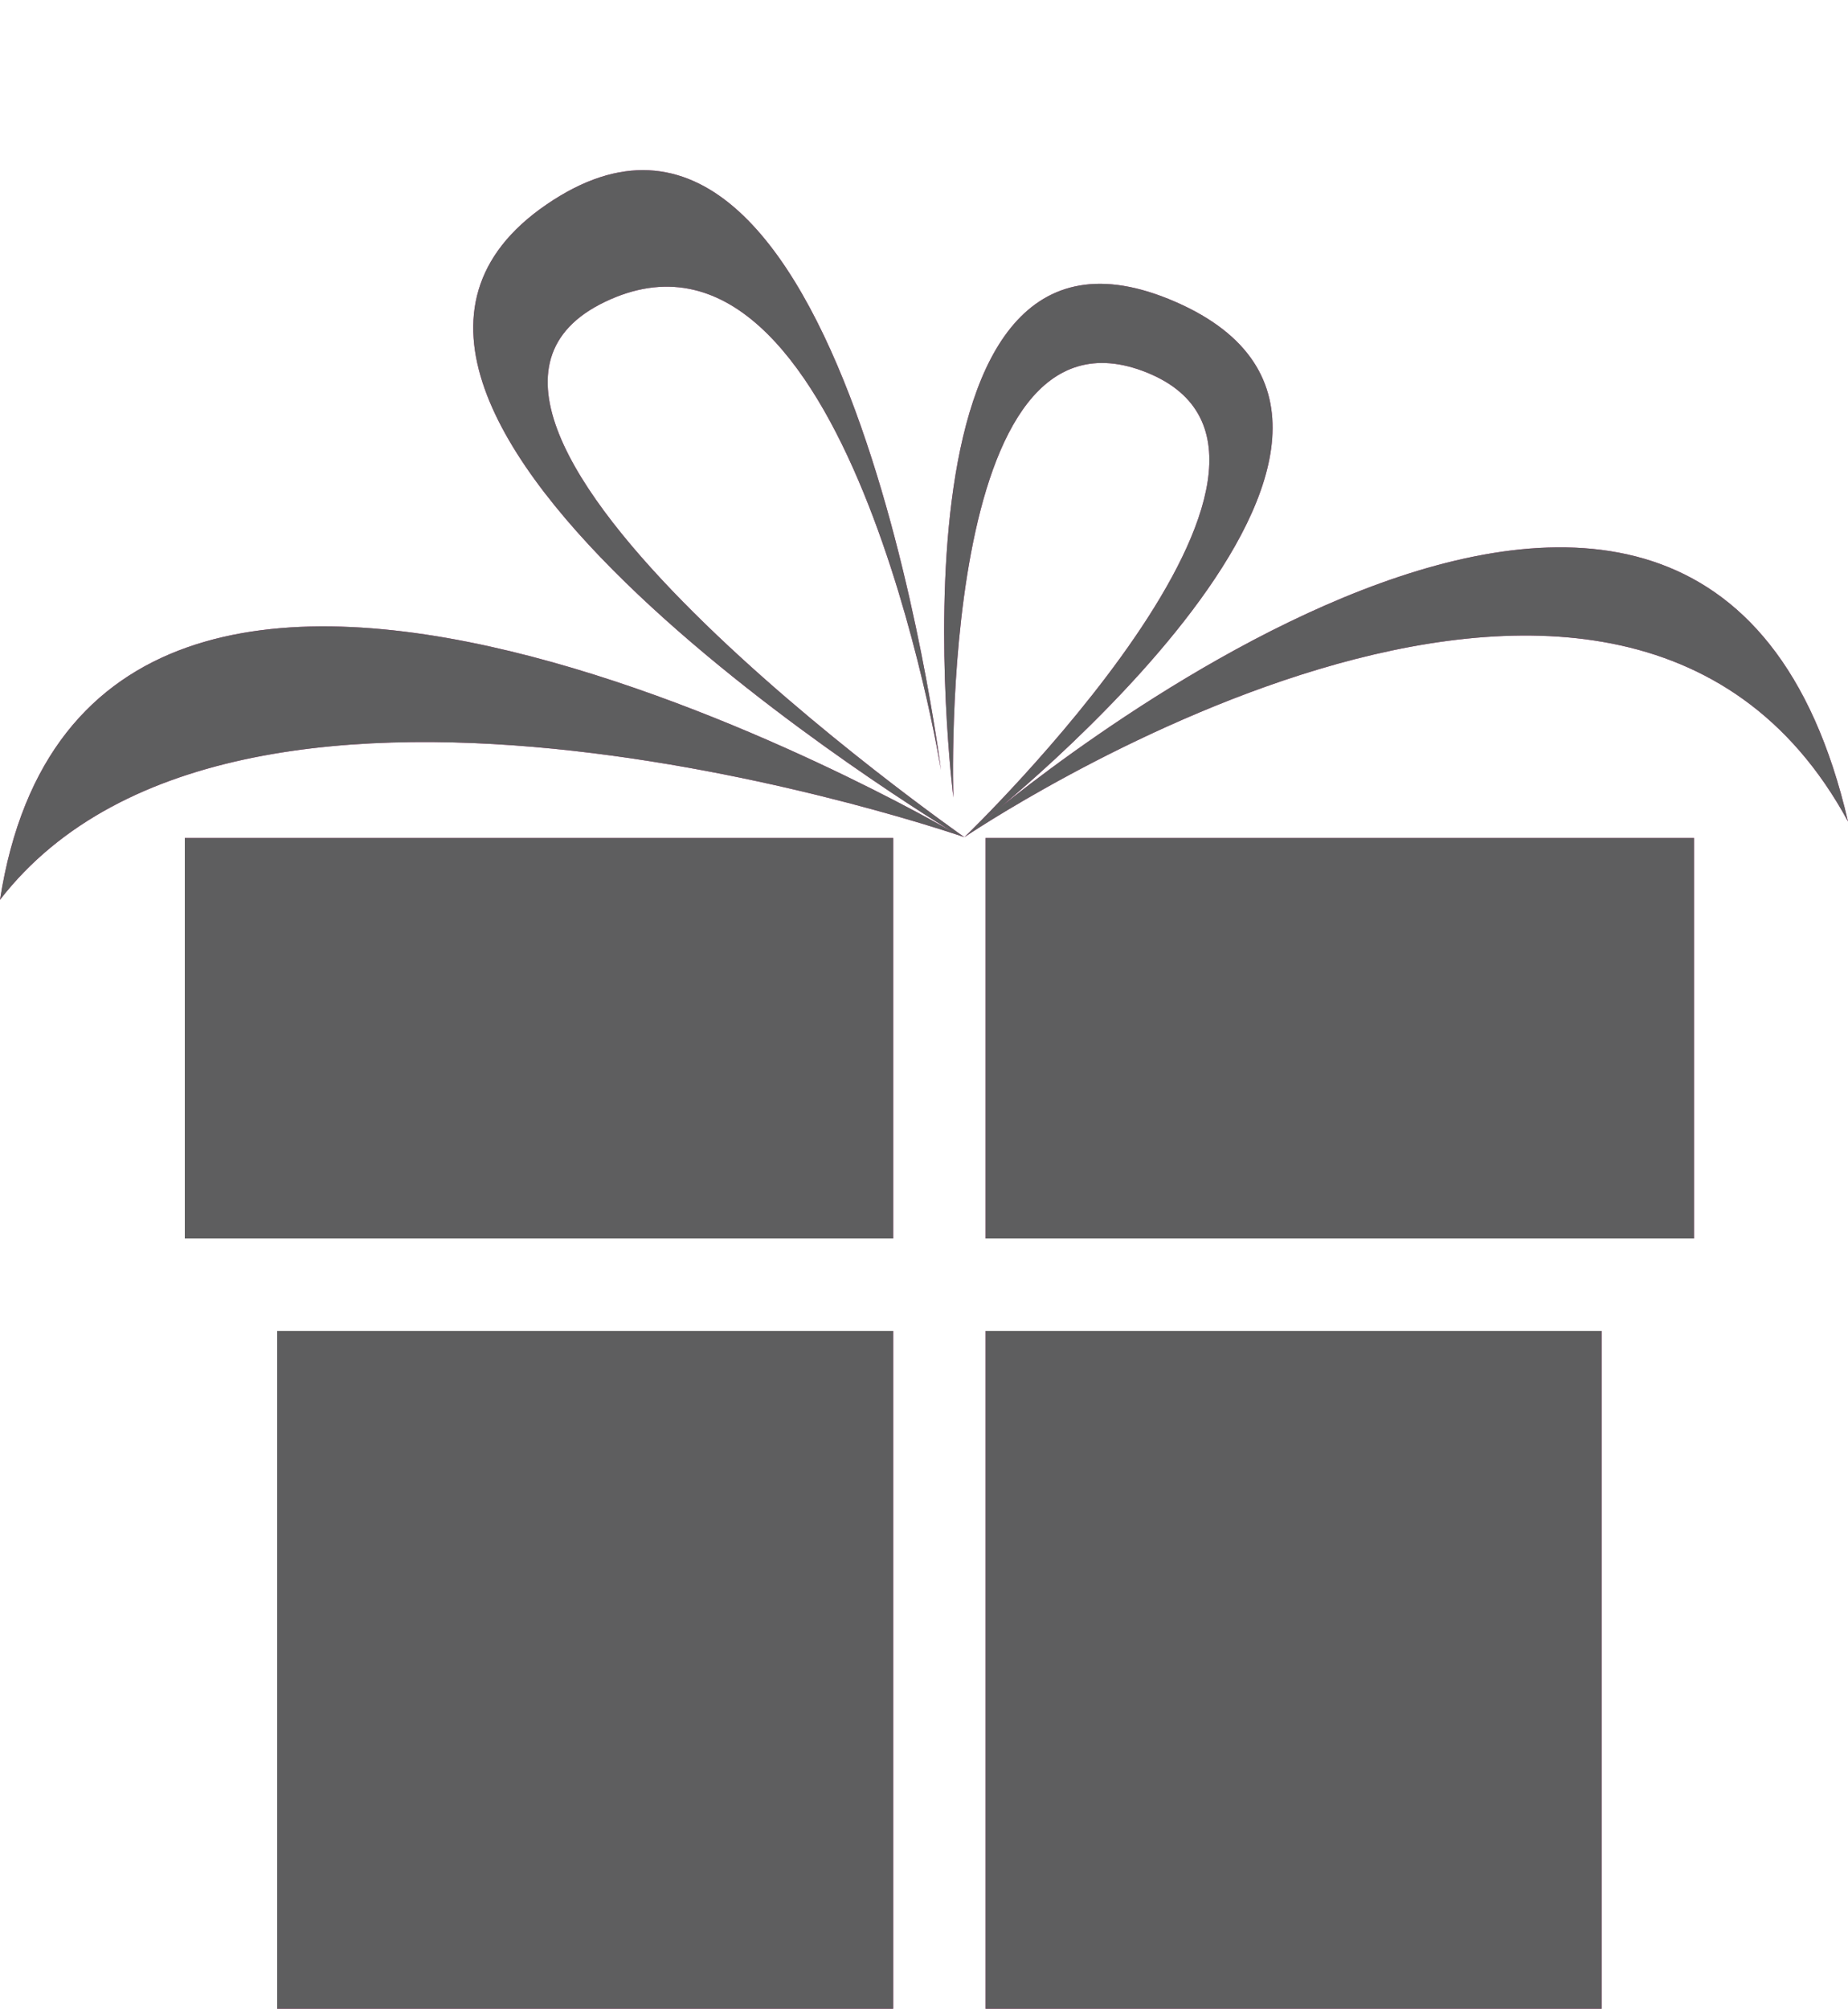 <?xml version="1.0" encoding="UTF-8" standalone="no"?><svg xmlns="http://www.w3.org/2000/svg" xmlns:xlink="http://www.w3.org/1999/xlink" fill="#5e5e5f" height="48.9" preserveAspectRatio="xMidYMid meet" version="1" viewBox="0.0 -3.9 45.0 48.9" width="45" zoomAndPan="magnify"><g fill-rule="evenodd"><g id="change1_1"><path d="M 4.5 16.5 L 21.75 16.5 L 21.75 26.25 L 4.5 26.25 Z M 24 16.5 L 41.25 16.5 L 41.25 26.25 L 24 26.25 Z M 23.484 16.48 C 23.484 16.48 33.074 7.258 27.934 5.172 C 22.789 3.086 23.215 15.516 23.215 15.516 C 23.215 15.516 21.305 0.254 28.625 3.449 C 35.941 6.641 23.938 16.098 23.938 16.098 C 23.938 16.098 41.512 1.082 45 16.098 C 39.359 5.695 23.484 16.48 23.484 16.48 C 23.484 16.48 5.91 10.367 0 18.004 C 2.18 4.055 23.215 16.363 23.215 16.363 C 23.215 16.363 6.062 6.035 13.309 1.078 C 20.555 -3.883 22.914 14.848 22.914 14.848 C 22.914 14.848 20.609 0.629 14.73 3.449 C 8.848 6.266 23.484 16.48 23.484 16.48 Z M 24 28.5 L 39 28.5 L 39 45 L 24 45 Z M 6.75 28.5 L 21.75 28.5 L 21.75 45 L 6.75 45 Z M 6.75 28.5" fill="#bb4088"/></g><g id="change2_1"><path d="M 4.5 16.5 L 21.75 16.5 L 21.75 26.25 L 4.5 26.25 Z M 24 16.5 L 41.25 16.5 L 41.25 26.25 L 24 26.25 Z M 23.484 16.48 C 23.484 16.48 33.074 7.258 27.934 5.172 C 22.789 3.086 23.215 15.516 23.215 15.516 C 23.215 15.516 21.305 0.254 28.625 3.449 C 35.941 6.641 23.938 16.098 23.938 16.098 C 23.938 16.098 41.512 1.082 45 16.098 C 39.359 5.695 23.484 16.48 23.484 16.48 C 23.484 16.48 5.91 10.367 0 18.004 C 2.18 4.055 23.215 16.363 23.215 16.363 C 23.215 16.363 6.062 6.035 13.309 1.078 C 20.555 -3.883 22.914 14.848 22.914 14.848 C 22.914 14.848 20.609 0.629 14.73 3.449 C 8.848 6.266 23.484 16.48 23.484 16.48 Z M 24 28.5 L 39 28.5 L 39 45 L 24 45 Z M 6.75 28.5 L 21.75 28.5 L 21.75 45 L 6.75 45 Z M 6.75 28.5" fill="inherit"/></g></g></svg>